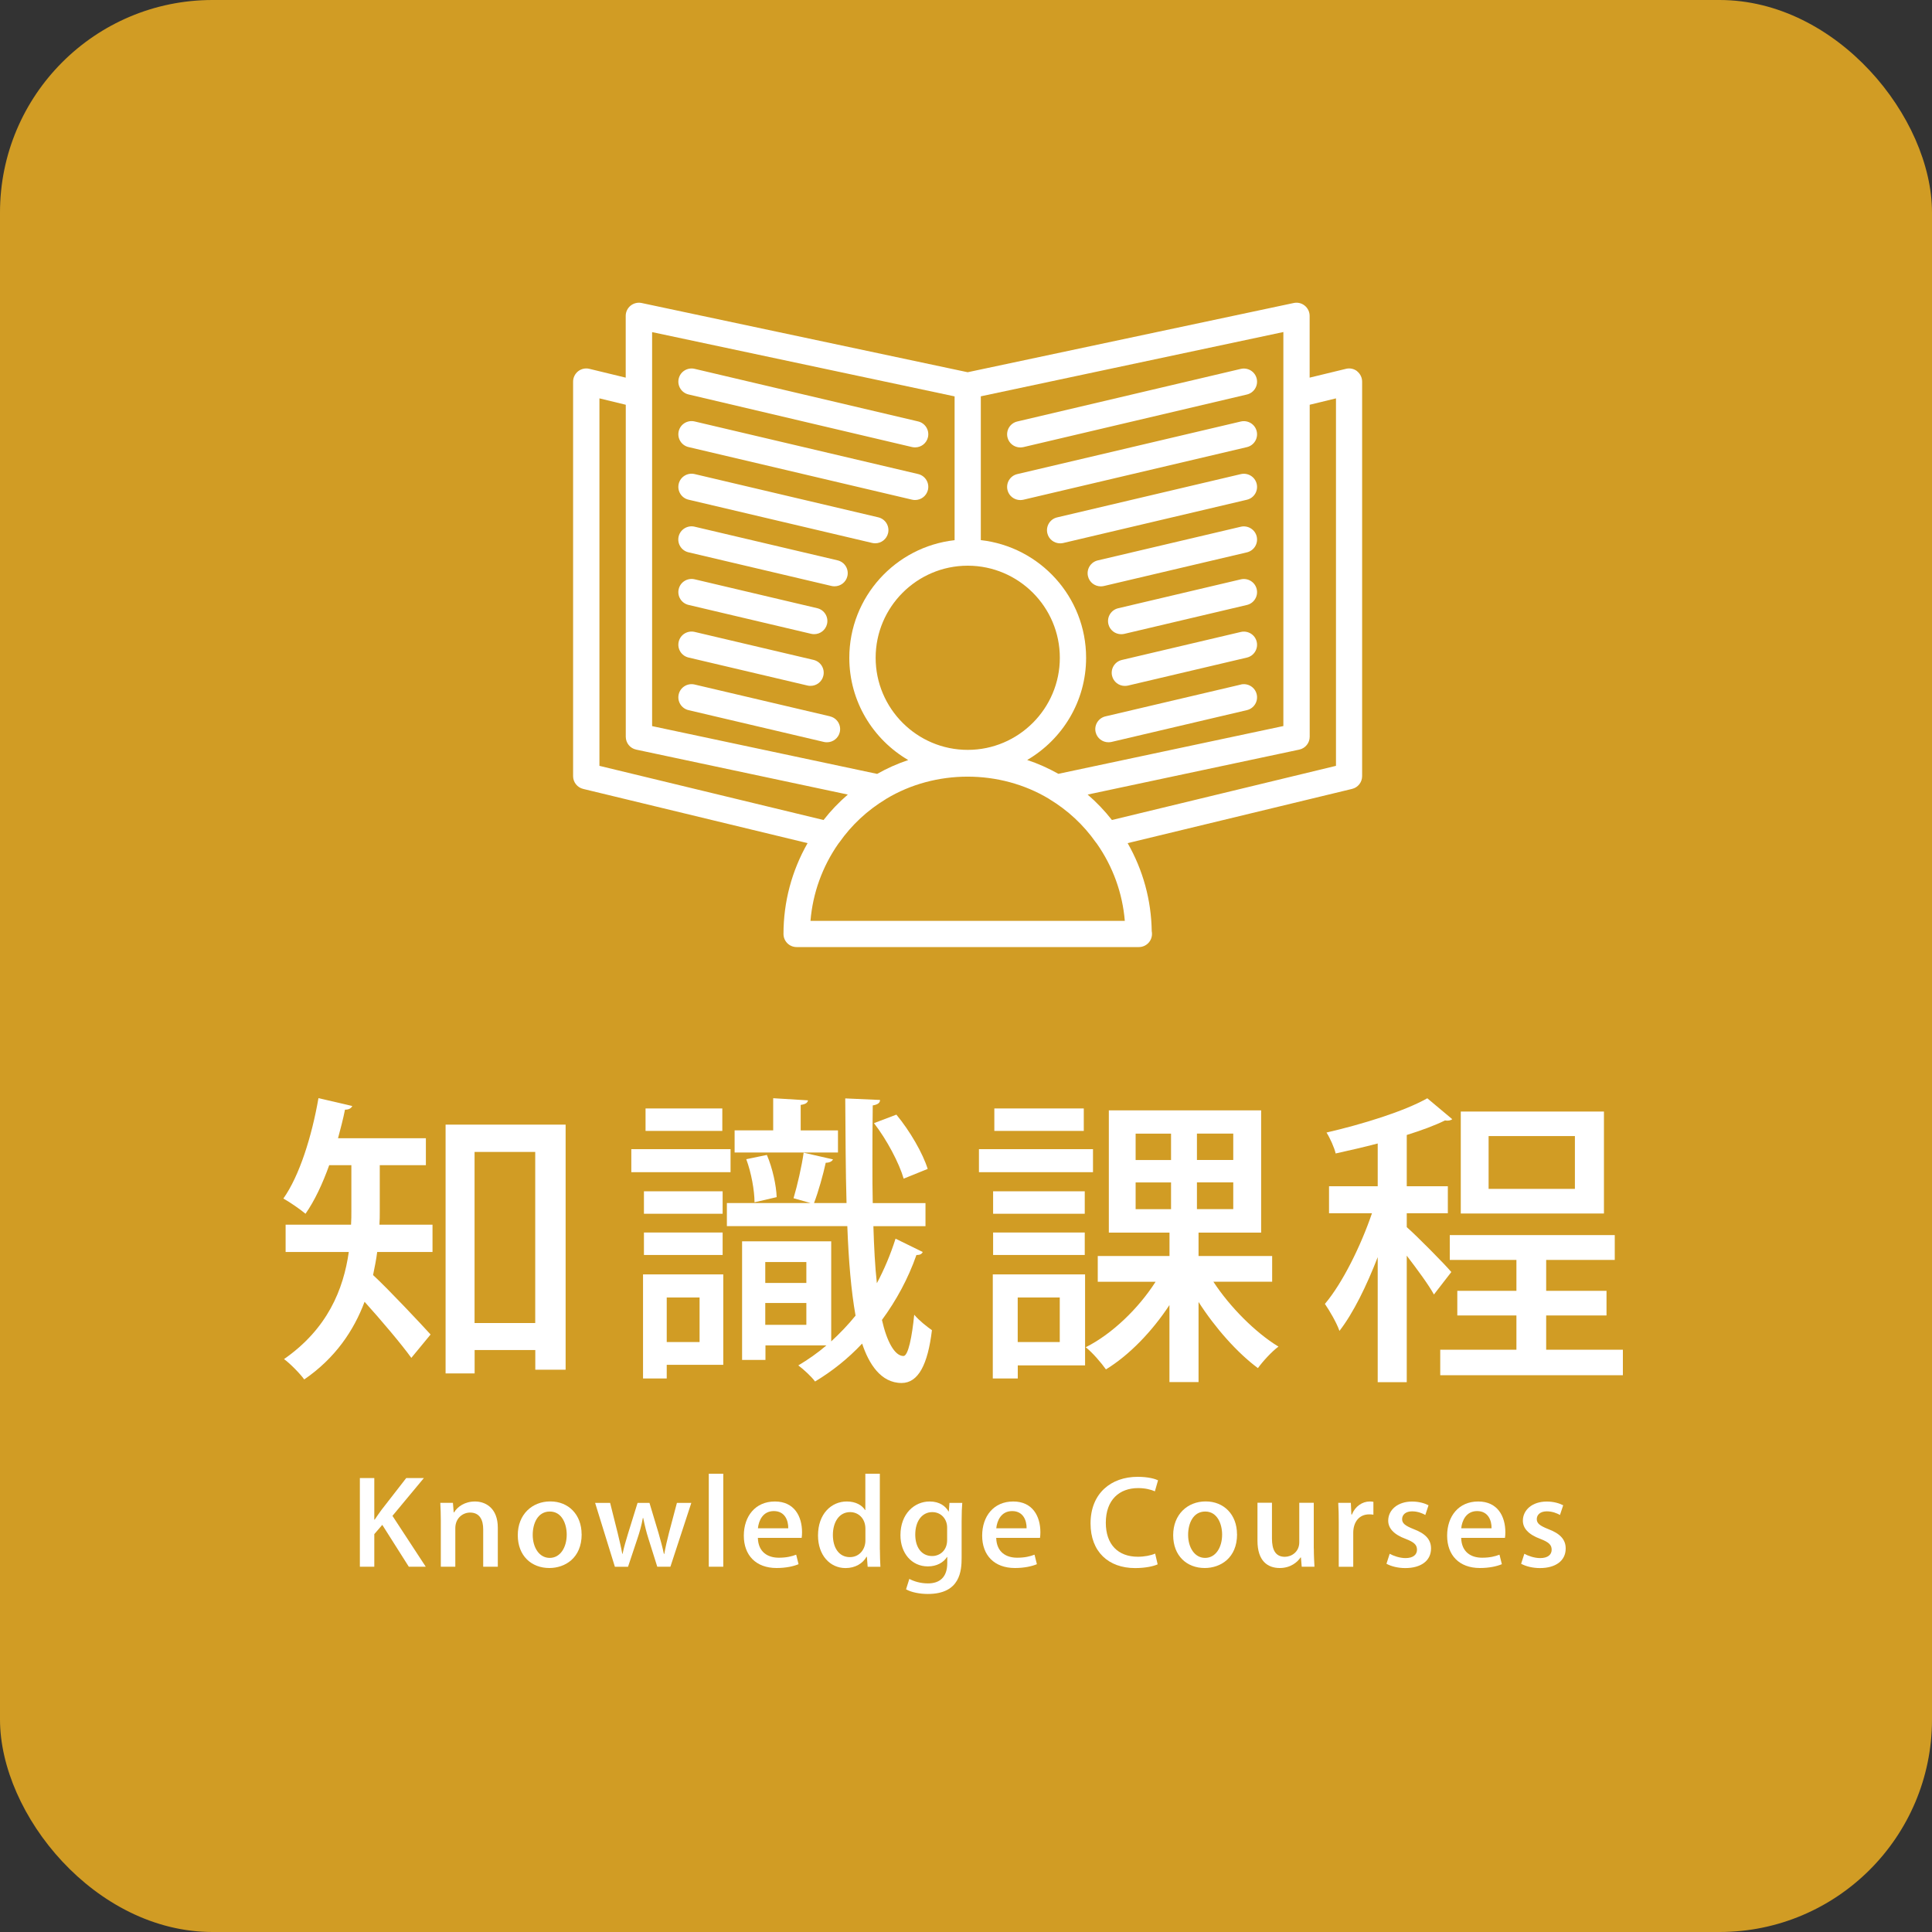 <svg xmlns="http://www.w3.org/2000/svg" viewBox="0 0 300 300"><rect x="0" y="0" width="300" height="300" fill="#333333" stroke="none"/><g id="a"><rect y="0" width="300" height="300" rx="33" ry="33" fill="#d19c24"></rect></g><g id="b"><g><path d="m66.1,243.28h-2.62l-4.12-6.5-1.24,1.44v5.06h-2.24v-13.77h2.24v6.46h.06c.35-.54.72-1.04,1.07-1.53l3.83-4.93h2.74l-4.88,5.87,5.17,7.9Z" fill="#fff"></path><path d="m77.28,243.28h-2.25v-5.82c0-1.4-.51-2.59-2.04-2.59-1.11,0-2.29.85-2.29,2.43v5.98h-2.25v-7.13c0-1.1-.04-1.94-.08-2.79h1.96l.12,1.48h.06c.51-.85,1.63-1.69,3.25-1.69s3.54,1.01,3.54,4.07v6.07Z" fill="#fff"></path><path d="m90.32,238.24c0,3.71-2.6,5.24-5.02,5.24-2.78,0-4.9-1.89-4.9-5.1s2.22-5.24,5.05-5.24,4.86,2.05,4.86,5.1Zm-4.94-3.53c-1.92,0-2.66,1.91-2.66,3.62,0,1.94.99,3.58,2.64,3.58s2.64-1.64,2.64-3.62c0-1.64-.74-3.58-2.62-3.58Z" fill="#fff"></path><path d="m107.35,233.36l-3.25,9.92h-2.04l-1.38-4.39c-.33-1.04-.56-2-.8-3.17h-.06c-.21,1.19-.51,2.2-.84,3.19l-1.46,4.38h-2.04l-3.07-9.92h2.33l1.19,4.75c.25,1.06.51,2.12.7,3.17h.04c.21-1.03.54-2.12.85-3.15l1.48-4.77h1.85l1.4,4.66c.33,1.15.62,2.21.84,3.26h.06c.18-1.03.43-2.09.72-3.24l1.24-4.68h2.24Z" fill="#fff"></path><path d="m112.31,243.28h-2.25v-14.44h2.25v14.44Z" fill="#fff"></path><path d="m123.99,242.89c-.76.32-1.94.59-3.4.59-3.23,0-5.09-2-5.09-5.02s1.79-5.31,4.82-5.31,4.22,2.32,4.22,4.77c0,.34-.02.63-.06.88h-6.8c.06,2.23,1.56,3.08,3.25,3.08,1.19,0,2-.2,2.7-.47l.37,1.48Zm-1.59-5.58c.02-1.19-.51-2.67-2.24-2.67s-2.35,1.51-2.47,2.67h4.7Z" fill="#fff"></path><path d="m136.63,240.64c0,.9.04,1.96.08,2.65h-1.98l-.12-1.55h-.06c-.56,1.01-1.73,1.75-3.25,1.75-2.43,0-4.28-2-4.28-5.06,0-3.37,2.08-5.28,4.47-5.28,1.38,0,2.37.58,2.84,1.33h.04v-5.64h2.25v11.79Zm-2.25-3.26c0-1.62-1.11-2.58-2.37-2.58-1.73,0-2.68,1.58-2.68,3.55s.93,3.44,2.64,3.44c1.46,0,2.41-1.19,2.41-2.58v-1.84Z" fill="#fff"></path><path d="m149.42,233.36c-.06.7-.1,1.53-.1,2.86v5.65c0,1.98-.18,5.64-5.25,5.64-1.24,0-2.55-.25-3.38-.72l.51-1.62c.66.36,1.69.7,2.9.7,1.75,0,2.99-.9,2.99-3.15v-.95h-.04c-.54.85-1.59,1.46-2.97,1.46-2.53,0-4.26-2.07-4.26-4.84,0-3.37,2.2-5.24,4.53-5.24,1.59,0,2.49.76,2.94,1.55h.04l.1-1.33h2Zm-2.35,3.83c0-1.31-.93-2.39-2.31-2.39-1.56,0-2.64,1.37-2.64,3.49,0,1.94.95,3.33,2.62,3.33,1.17,0,2.33-.83,2.33-2.48v-1.95Z" fill="#fff"></path><path d="m161,242.89c-.76.32-1.94.59-3.4.59-3.23,0-5.09-2-5.09-5.02s1.79-5.31,4.82-5.31,4.22,2.32,4.22,4.77c0,.34-.02.63-.06.88h-6.8c.06,2.23,1.55,3.08,3.25,3.08,1.19,0,2-.2,2.7-.47l.37,1.48Zm-1.59-5.58c.02-1.19-.51-2.67-2.24-2.67s-2.35,1.51-2.47,2.67h4.71Z" fill="#fff"></path><path d="m179.76,242.91c-.62.29-1.89.58-3.5.58-4.14,0-6.92-2.54-6.92-6.93,0-4.68,3.19-7.24,7.31-7.24,1.71,0,2.76.34,3.17.54l-.49,1.71c-.62-.27-1.5-.5-2.61-.5-2.88,0-5.01,1.8-5.01,5.38,0,3.38,1.9,5.28,4.98,5.28,1.01,0,2.04-.2,2.68-.49l.39,1.67Z" fill="#fff"></path><path d="m192.09,238.24c0,3.71-2.6,5.24-5.02,5.24-2.78,0-4.9-1.89-4.9-5.1s2.22-5.24,5.05-5.24,4.86,2.05,4.86,5.1Zm-4.94-3.53c-1.92,0-2.66,1.91-2.66,3.62,0,1.94.99,3.58,2.64,3.58s2.64-1.64,2.64-3.62c0-1.64-.74-3.58-2.62-3.58Z" fill="#fff"></path><path d="m204.01,240.44c0,1.12.06,2.05.1,2.84h-1.98l-.12-1.44h-.06c-.45.68-1.5,1.64-3.23,1.64-1.85,0-3.46-1.06-3.46-4.23v-5.91h2.25v5.56c0,1.71.52,2.84,2,2.84,1.03,0,2.24-.76,2.24-2.25v-6.14h2.25v7.08Z" fill="#fff"></path><path d="m213.26,235.2c-.19-.04-.41-.05-.66-.05-1.52,0-2.47,1.15-2.47,2.88v5.26h-2.25v-6.9c0-1.15-.02-2.11-.08-3.03h1.96l.08,1.82h.08c.49-1.26,1.61-2.03,2.78-2.03.21,0,.37.02.56.05v2Z" fill="#fff"></path><path d="m221.31,235.24c-.43-.25-1.17-.56-2.04-.56-1.01,0-1.55.54-1.55,1.21s.49,1.03,1.79,1.55c1.77.67,2.7,1.57,2.7,3.01,0,1.91-1.57,3.04-4,3.04-1.13,0-2.2-.27-2.92-.67l.5-1.55c.54.31,1.54.67,2.45.67,1.21,0,1.79-.54,1.79-1.3s-.45-1.17-1.73-1.67c-1.91-.7-2.74-1.69-2.74-2.84,0-1.66,1.46-2.97,3.71-2.97,1.05,0,1.96.27,2.55.58l-.5,1.51Z" fill="#fff"></path><path d="m233.2,242.89c-.76.32-1.94.59-3.4.59-3.23,0-5.09-2-5.09-5.02s1.79-5.31,4.82-5.31,4.22,2.32,4.22,4.77c0,.34-.02.63-.06.88h-6.8c.06,2.23,1.55,3.08,3.25,3.08,1.19,0,2-.2,2.7-.47l.37,1.48Zm-1.59-5.58c.02-1.19-.51-2.67-2.24-2.67s-2.35,1.51-2.47,2.67h4.71Z" fill="#fff"></path><path d="m242.22,235.24c-.43-.25-1.17-.56-2.04-.56-1.01,0-1.55.54-1.55,1.21s.49,1.03,1.79,1.55c1.77.67,2.7,1.57,2.7,3.01,0,1.91-1.57,3.04-4,3.04-1.13,0-2.2-.27-2.92-.67l.5-1.55c.54.31,1.54.67,2.45.67,1.21,0,1.79-.54,1.79-1.3s-.45-1.17-1.73-1.67c-1.91-.7-2.74-1.69-2.74-2.84,0-1.66,1.46-2.97,3.71-2.97,1.05,0,1.96.27,2.55.58l-.5,1.51Z" fill="#fff"></path></g><g><path d="m58.97,180.94v7.16c0,.66,0,1.37-.05,2.07h8.24v4.24h-8.59c-.15,1.18-.39,2.36-.64,3.58,2.4,2.21,7.61,7.77,8.93,9.23l-2.99,3.63c-1.52-2.12-4.76-5.94-7.26-8.71-1.67,4.47-4.56,8.76-9.37,12.06-.64-.9-2.26-2.54-3.14-3.16,6.77-4.71,9.23-10.83,10.06-16.63h-9.81v-4.24h10.16c.05-.75.05-1.46.05-2.17v-7.07h-3.44c-1.03,2.87-2.26,5.51-3.68,7.54-.79-.66-2.4-1.79-3.44-2.36,2.5-3.53,4.42-9.66,5.45-15.59l5.25,1.22c-.15.33-.49.57-1.13.57-.29,1.46-.69,2.97-1.08,4.43h13.64v4.19h-7.17Zm10.21-6.31h18.65v38.06h-4.71v-3.06h-9.42v3.63h-4.51v-38.62Zm4.51,30.81h9.42v-26.57h-9.42v26.57Z" fill="#fff"></path><path d="m113.44,178.44v3.58h-15.41v-3.58h15.41Zm-1.13,19.45v14.04h-8.78v2.12h-3.68v-16.16h12.46Zm-.1-12.91v3.49h-12.22v-3.49h12.22Zm-12.22,9.89v-3.49h12.22v3.49h-12.22Zm12.17-22.75v3.49h-11.92v-3.49h11.92Zm-3.53,29.35h-5.1v6.92h5.1v-6.92Zm26.99-11.07c.1,3.25.25,6.26.54,8.86,1.13-2.12,2.11-4.43,2.9-6.92l4.22,2.07c-.15.33-.44.47-.98.47-1.28,3.67-3.14,7.07-5.35,10.08.74,3.3,1.96,5.6,3.34,5.6.74,0,1.33-3.01,1.67-6.41.79.94,2.01,1.88,2.75,2.4-.64,5.32-2.11,8.2-4.71,8.2-3.24,0-5.1-3.01-6.13-6.12-2.21,2.36-4.71,4.33-7.31,5.89-.54-.75-1.77-1.88-2.6-2.5,1.52-.9,2.99-1.93,4.37-3.11h-9.47v2.26h-3.63v-18.42h13.84v15.54c1.32-1.22,2.6-2.54,3.78-4-.69-3.86-1.08-8.57-1.28-13.9h-18.7v-3.58h13l-2.65-.75c.59-1.98,1.28-4.99,1.57-7.07l4.56,1.04c-.15.28-.49.52-1.13.52-.39,1.79-1.13,4.47-1.82,6.26h5.05c-.15-5.04-.15-10.5-.2-16.25l5.4.24c0,.42-.29.71-1.13.85-.05,3.11-.05,6.12-.05,9,0,2.17,0,4.19.05,6.17h8.19v3.58h-8.1Zm-5.5-14.88v3.44h-16.05v-3.44h5.99v-4.99l5.4.33c-.05.38-.39.61-1.13.71v3.96h5.79Zm-11.04,3.82c.88,2.03,1.47,4.8,1.52,6.55l-3.44.8c0-1.79-.49-4.57-1.28-6.69l3.19-.66Zm6.13,16.63h-6.38v3.25h6.38v-3.25Zm-6.38,9.75h6.38v-3.39h-6.38v3.39Zm20.36-32.64c2.11,2.54,4.12,6.03,4.86,8.43l-3.73,1.51c-.69-2.4-2.6-6.03-4.61-8.62l3.48-1.32Z" fill="#fff"></path><path d="m169.72,178.44v3.58h-17.71v-3.58h17.71Zm-1.23,19.45v14.13h-10.45v2.03h-3.88v-16.16h14.33Zm-.05-12.91v3.49h-14.23v-3.49h14.23Zm-14.23,9.89v-3.49h14.23v3.49h-14.23Zm14.08-22.75v3.49h-13.89v-3.49h13.89Zm-3.73,29.35h-6.53v6.92h6.53v-6.92Zm32.98-2.45h-9.13c2.55,3.91,6.53,7.91,10.11,10.08-1.03.75-2.45,2.31-3.19,3.34-3.19-2.36-6.62-6.22-9.22-10.27v12.44h-4.52v-11.96c-2.7,4.1-6.23,7.77-9.86,9.99-.74-1.04-2.11-2.64-3.14-3.44,4.12-2.07,8.2-6.03,10.85-10.17h-8.98v-4h11.14v-3.63h-9.42v-18.98h23.65v18.98h-9.72v3.63h11.43v4Zm-21.2-22.99v4.1h5.5v-4.1h-5.5Zm0,7.58v4.15h5.5v-4.15h-5.5Zm15.16-3.49v-4.1h-5.64v4.1h5.64Zm0,7.63v-4.15h-5.64v4.15h5.64Z" fill="#fff"></path><path d="m218.44,190.55c1.47,1.27,5.94,5.79,6.92,6.97l-2.7,3.49c-.79-1.46-2.6-3.91-4.22-6.03v19.64h-4.51v-19.41c-1.72,4.43-3.78,8.67-5.94,11.45-.44-1.27-1.52-3.11-2.26-4.19,2.75-3.25,5.59-9.04,7.31-14.08h-6.67v-4.19h7.56v-6.64c-2.16.57-4.42,1.08-6.53,1.55-.2-.9-.88-2.4-1.42-3.25,5.69-1.32,12.07-3.3,15.65-5.32l3.88,3.25c-.25.19-.64.28-1.13.19-1.62.8-3.68,1.55-5.94,2.26v7.96h6.38v4.19h-6.38v2.17Zm21.64,19.03h11.92v3.96h-28.36v-3.96h11.83v-5.32h-9.18v-3.82h9.18v-4.8h-10.35v-3.86h25.62v3.86h-10.65v4.8h9.37v3.82h-9.37v5.32Zm8.98-36.98v15.83h-22.23v-15.83h22.23Zm-4.51,12.01v-8.2h-13.4v8.2h13.4Z" fill="#fff"></path></g><path d="m210.75,57.65c-.49-.39-1.14-.53-1.74-.38l-5.65,1.37v-9.59c0-.62-.28-1.2-.76-1.59-.48-.39-1.1-.54-1.71-.41l-50.63,10.75-50.63-10.75c-.6-.13-1.23.03-1.71.41-.48.39-.76.97-.76,1.59v9.59l-5.65-1.37c-.61-.15-1.25,0-1.74.38-.49.39-.78.98-.78,1.61v61.26c0,.94.65,1.76,1.56,1.98l34.85,8.42c-2.45,4.3-3.74,9.11-3.74,14.1,0,1.13.91,2.04,2.04,2.04h53.1s.03,0,.04,0c1.13,0,2.04-.91,2.04-2.04,0-.15-.01-.29-.04-.42-.07-4.84-1.36-9.51-3.74-13.68l34.85-8.42c.92-.22,1.56-1.04,1.56-1.98v-61.26c0-.63-.29-1.22-.78-1.61Zm-11.47-6.08v61.17l-34.94,7.42c-1.55-.87-3.16-1.6-4.84-2.15,5.46-3.19,9.15-9.1,9.15-15.87,0-9.45-7.17-17.24-16.35-18.27v-22.33l46.97-9.98Zm-49.04,36.27s.02,0,.03,0,.02,0,.03,0c7.87.02,14.27,6.42,14.27,14.3s-6.42,14.3-14.3,14.3-14.3-6.42-14.3-14.3,6.4-14.28,14.27-14.3Zm-48.98-36.27l46.97,9.98v22.33c-9.18,1.02-16.35,8.82-16.35,18.27,0,6.77,3.69,12.68,9.15,15.87-1.67.56-3.29,1.28-4.83,2.15l-34.94-7.42v-61.17Zm-8.17,10.29l4.08.99v51.55c0,.97.67,1.8,1.62,2l32.86,6.98c-1.38,1.19-2.64,2.5-3.77,3.95l-34.8-8.41v-57.06Zm32.76,81.13c.36-4.31,1.84-8.42,4.34-12,.06-.06.11-.13.16-.2,1.91-2.71,4.33-4.96,7.17-6.68.04-.02.07-.04.1-.07,0,0,0,0,0,0,0,0,0,0,0,0,7.62-4.59,17.64-4.59,25.26,0,0,0,0,0,0,0,0,0,0,0,0,0,.03.02.07.05.1.07,2.85,1.73,5.26,3.97,7.17,6.68.05.07.1.14.16.2,2.51,3.58,3.99,7.69,4.35,12h-48.84Zm81.6-24.07l-34.79,8.41c-1.13-1.44-2.39-2.76-3.77-3.95l32.86-6.98c.94-.2,1.62-1.03,1.62-2v-51.55l4.08-.99v57.06Z" fill="#fff"></path><path d="m105.39,58.79c.26-1.1,1.36-1.77,2.46-1.52l34.72,8.17c1.1.26,1.78,1.36,1.52,2.46-.22.94-1.06,1.57-1.99,1.57-.16,0-.31-.02-.47-.05l-34.72-8.17c-1.1-.26-1.78-1.36-1.52-2.46Zm1.52,10.63l34.72,8.17c.16.04.31.05.47.05.93,0,1.76-.63,1.99-1.57.26-1.1-.42-2.2-1.52-2.46l-34.72-8.17c-1.1-.25-2.2.42-2.46,1.52-.26,1.1.42,2.2,1.52,2.46Zm0,8.17l28.53,6.72c.16.04.32.05.47.05.93,0,1.76-.63,1.99-1.57.26-1.1-.42-2.2-1.52-2.46l-28.53-6.72c-1.1-.25-2.2.42-2.46,1.52-.26,1.1.42,2.2,1.52,2.46Zm23.15,9.42l-22.22-5.23c-1.08-.25-2.2.42-2.46,1.52-.26,1.1.42,2.2,1.52,2.46l22.22,5.23c.16.04.31.05.47.05.93,0,1.77-.63,1.99-1.57.26-1.1-.42-2.2-1.52-2.46Zm-23.15,6.92l19.05,4.49c.16.04.32.05.47.05.93,0,1.76-.63,1.99-1.57.26-1.1-.42-2.2-1.52-2.46l-19.05-4.49c-1.1-.25-2.2.42-2.46,1.52-.26,1.1.42,2.2,1.52,2.46Zm0,8.17l18.48,4.35c.16.04.31.05.47.05.93,0,1.77-.63,1.99-1.57.26-1.1-.42-2.2-1.52-2.46l-18.48-4.35c-1.1-.25-2.2.42-2.46,1.52-.26,1.1.42,2.2,1.52,2.46Zm21.97,9.13l-21.03-4.94c-1.1-.25-2.2.42-2.46,1.52-.26,1.1.42,2.2,1.52,2.46l21.03,4.94c.16.04.31.05.47.05.93,0,1.77-.63,1.99-1.57.26-1.1-.42-2.2-1.52-2.45Zm29.55-41.75c.16,0,.31-.02.47-.05l34.72-8.17c1.1-.26,1.78-1.36,1.52-2.46-.26-1.1-1.36-1.77-2.46-1.52l-34.72,8.17c-1.1.26-1.78,1.36-1.52,2.46.22.94,1.06,1.57,1.99,1.57Zm0,8.17c.16,0,.31-.02.47-.05l34.72-8.17c1.1-.26,1.78-1.36,1.52-2.46-.26-1.1-1.36-1.77-2.46-1.52l-34.72,8.17c-1.1.26-1.78,1.36-1.52,2.46.22.94,1.06,1.57,1.99,1.57Zm34.25-4.03l-28.53,6.72c-1.1.26-1.78,1.36-1.52,2.46.22.94,1.06,1.57,1.99,1.57.16,0,.31-.02.47-.05l28.53-6.72c1.1-.26,1.78-1.36,1.52-2.46-.26-1.1-1.36-1.77-2.46-1.52Zm0,8.17l-22.22,5.23c-1.1.26-1.78,1.36-1.52,2.46.22.94,1.06,1.57,1.99,1.57.15,0,.31-.02.47-.05l22.22-5.23c1.1-.26,1.78-1.36,1.52-2.46-.26-1.1-1.38-1.77-2.46-1.52Zm0,8.17l-19.05,4.49c-1.1.26-1.78,1.36-1.52,2.46.22.94,1.06,1.57,1.99,1.57.15,0,.31-.02.47-.05l19.05-4.49c1.1-.26,1.78-1.36,1.52-2.46-.26-1.1-1.36-1.77-2.46-1.52Zm0,8.17l-18.48,4.35c-1.1.26-1.78,1.36-1.52,2.46.22.94,1.06,1.57,1.99,1.57.16,0,.31-.02.47-.05l18.48-4.35c1.1-.26,1.78-1.36,1.52-2.46-.26-1.1-1.36-1.77-2.46-1.52Zm0,8.17l-21.03,4.94c-1.1.26-1.78,1.36-1.52,2.45.22.94,1.06,1.57,1.99,1.57.16,0,.31-.02.47-.05l21.03-4.94c1.1-.26,1.78-1.36,1.52-2.46-.26-1.1-1.36-1.77-2.46-1.52Z" fill="#fff"></path></g></svg>